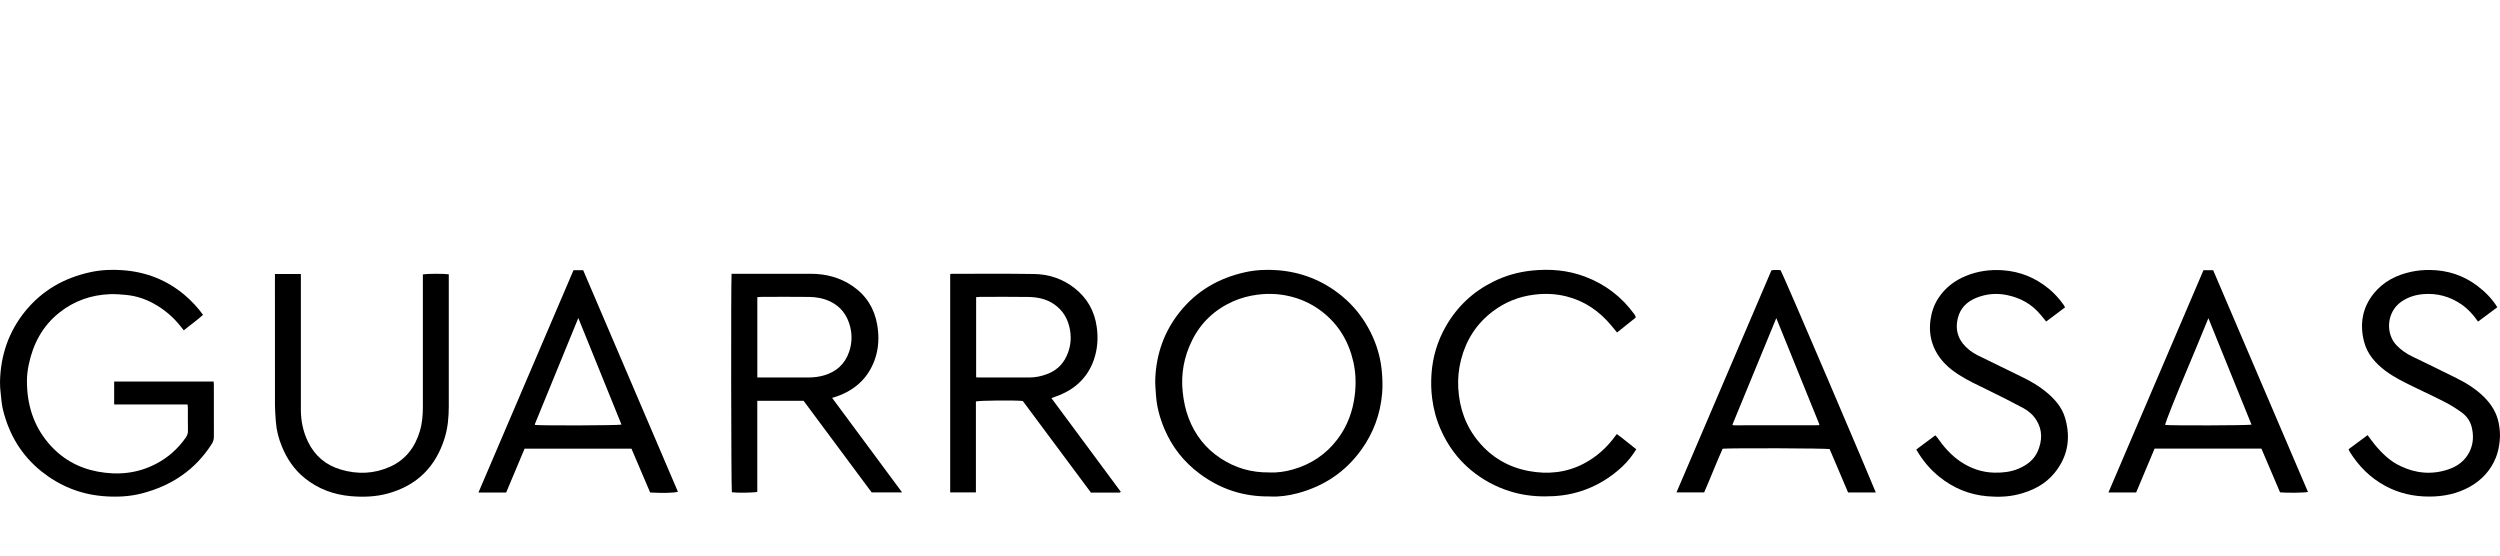 <?xml version="1.0" encoding="UTF-8"?> <svg xmlns="http://www.w3.org/2000/svg" xmlns:xlink="http://www.w3.org/1999/xlink" version="1.1" x="0px" y="0px" viewBox="0 0 1888.02 420" style="enable-background:new 0 0 1888.02 420;" xml:space="preserve"> <g id="Livello_1"> <g> <g id="Livello_1-2_00000098931768959710169210000005655733576850070664_"> <g> <path d="M959.427,374.917c-20.577,0.328-37.938-5.658-53.364-17.123c-11.941-8.844-20.875-20.16-26.712-33.948 c-3.484-8.279-5.807-16.766-6.373-25.729c-0.268-4.08-0.685-8.159-0.506-12.239c0.804-18.82,6.819-35.735,18.671-50.475 c12.805-15.932,29.541-25.491,49.314-29.839c7.891-1.727,15.991-2.114,24.061-1.519c18.135,1.34,34.305,7.683,48.48,19.178 c9.529,7.713,16.855,17.153,22.275,28.082c4.318,8.785,7.147,18.016,8.159,27.843c0.625,6.045,0.864,12.06,0.357,18.016 c-1.34,15.664-6.611,29.928-15.842,42.703c-11.971,16.557-28.022,27.218-47.617,32.548c-7.177,1.936-14.622,2.918-20.905,2.531 L959.427,374.917z M958.802,356.841c5.598,0.208,11.673-0.596,17.599-2.293c13.758-3.931,25.104-11.465,33.74-22.93 c7.475-9.916,11.584-21.173,13.043-33.531c0.983-8.368,0.715-16.646-1.102-24.746c-3.484-15.396-11.137-28.35-23.793-38.087 c-6.164-4.735-12.954-8.249-20.428-10.482c-9.232-2.769-18.582-3.484-28.171-2.233c-6.492,0.864-12.716,2.472-18.671,5.152 c-13.698,6.164-24.091,15.932-30.732,29.332c-6.105,12.299-8.576,25.342-7.087,39.159c0.744,6.76,2.055,13.281,4.467,19.595 c4.824,12.656,12.775,22.87,24.091,30.315c11.018,7.266,23.198,10.899,37.015,10.691L958.802,356.841z"></path> <path d="M141.727,305.472H86.219v-17.331h75.132c0.06,0.923,0.149,1.846,0.149,2.74c0,12.924,0,25.818,0.03,38.742 c0,2.144-0.506,3.961-1.668,5.747c-12.507,19.565-30.375,31.447-52.59,37.224c-9.797,2.561-19.803,2.918-29.779,2.055 c-17.182-1.489-32.608-7.802-46.128-18.612C16.298,344.006,6.977,328.342,2.332,309.82c-1.042-4.169-1.34-8.547-1.817-12.835 c-0.328-2.859-0.566-5.747-0.506-8.636c0.417-20.011,6.522-37.998,19.267-53.602c12.805-15.574,29.362-24.955,48.897-29.183 c8.159-1.787,16.498-2.144,24.806-1.489c17.391,1.31,32.936,7.355,46.366,18.642c4.943,4.169,10.214,9.738,13.996,15.038 c-4.437,4.109-9.47,7.504-14.532,11.733c-0.834-1.042-1.489-1.846-2.144-2.68c-5.777-7.445-12.835-13.371-21.113-17.838 c-6.313-3.395-13.043-5.539-20.16-6.224c-4.05-0.387-8.159-0.744-12.239-0.596c-14.353,0.536-27.307,5.092-38.564,14.115 c-12.567,10.095-19.624,23.496-22.87,39.04c-0.864,4.08-1.37,8.338-1.37,12.507c0,17.361,4.735,33.204,16.11,46.693 c9.857,11.673,22.304,18.82,37.283,21.649c15.366,2.889,30.166,1.4,44.132-5.896c9.023-4.705,16.438-11.286,22.304-19.624 c1.161-1.638,1.787-3.276,1.757-5.33c-0.119-5.777-0.03-11.584-0.06-17.391c0-0.685-0.119-1.4-0.208-2.412L141.727,305.472z"></path> <path d="M794.035,300.648c17.629,23.793,35.02,47.259,52.351,70.695c-0.238,0.298-0.298,0.387-0.387,0.476 c-0.089,0.089-0.208,0.179-0.298,0.179c-7.117,0-14.234,0-21.828,0c-17.063-22.96-34.305-46.128-51.458-69.176 c-5.718-0.625-32.668-0.417-35.407,0.357v68.7h-19.416V207.083c0.357-0.119,0.685-0.298,0.983-0.298 c20.875,0,41.75-0.208,62.595,0.149c11.048,0.179,21.352,3.663,30.166,10.512c9.619,7.475,15.277,17.361,16.944,29.57 c1.161,8.398,0.596,16.557-2.144,24.538c-4.318,12.567-12.924,21.203-25.014,26.444c-2.204,0.953-4.497,1.668-7.147,2.68 L794.035,300.648z M737.157,284.955c0.923,0.06,1.519,0.119,2.114,0.119c12.775,0,25.55,0,38.326,0 c4.497,0,8.815-0.953,13.013-2.501c6.611-2.442,11.584-6.79,14.651-13.162c3.127-6.462,4.05-13.222,2.799-20.339 c-1.429-8.1-5.241-14.651-12.031-19.327c-5.866-4.05-12.567-5.36-19.475-5.479c-12.18-0.208-24.359-0.06-36.509-0.06 c-0.923,0-1.846,0.119-2.859,0.208v60.511L737.157,284.955z"></path> <path d="M552.468,206.755c1.191,0,2.144,0,3.097,0c18.939,0,37.879-0.03,56.848,0c11.316,0.03,21.917,2.769,31.357,9.202 c10.393,7.058,16.557,16.914,18.701,29.243c1.549,9.053,1.221,18.016-1.936,26.682c-5.033,13.817-14.919,22.721-28.647,27.516 c-1.013,0.357-2.055,0.655-3.454,1.102c17.629,23.793,35.139,47.438,52.858,71.38h-22.989 c-17.063-22.96-34.246-46.038-51.428-69.206h-34.961v68.789c-2.829,0.685-14.681,0.834-19.207,0.298 c-0.536-2.74-0.744-158.364-0.208-165.035L552.468,206.755z M571.944,285.074h3.514c11.703,0,23.376-0.06,35.08,0 c4.02,0,7.921-0.476,11.733-1.578c9.261-2.68,15.783-8.487,18.969-17.718c2.174-6.283,2.412-12.805,0.774-19.207 c-2.204-8.547-7.058-15.157-15.277-18.999c-5.003-2.323-10.304-3.276-15.723-3.335c-12.06-0.149-24.121-0.06-36.181-0.03 c-0.923,0-1.846,0.119-2.889,0.208v60.63L571.944,285.074z"></path> <path d="M433.144,204.045h7.266c23.853,55.806,47.706,111.552,71.559,167.328c-2.531,0.893-11.048,1.102-20.964,0.566 c-4.646-10.869-9.351-21.917-14.115-33.084h-80.731c-4.556,10.869-9.232,22.007-13.907,33.114h-20.935 c23.972-56.074,47.855-111.909,71.797-167.923L433.144,204.045z M436.747,240.167c-11.197,27.307-22.007,53.721-32.816,80.135 c-0.03,0.089,0,0.238,0.06,0.357c0.03,0.089,0.119,0.179,0.179,0.268c4.943,0.566,62.298,0.417,65.186-0.268 C458.575,294.067,447.825,267.504,436.747,240.167z"></path> <path d="M1664.117,204.045h7.266c23.853,55.746,47.706,111.611,71.618,167.507c-2.948,0.625-16.17,0.774-21.084,0.268 c-4.646-10.899-9.351-21.947-14.085-33.025h-80.671c-4.616,10.988-9.231,22.036-13.907,33.114h-20.935 c23.972-56.104,47.855-111.969,71.767-167.864H1664.117z M1667.779,240.286c-5.807,14.085-11.197,27.456-16.855,40.678 c-6.819,16.021-15.604,37.849-15.813,39.963c4.586,0.536,62.268,0.417,65.246-0.238 C1689.578,294.097,1678.827,267.534,1667.779,240.286z"></path> <path d="M1416.624,371.909h-20.935c-4.675-11.018-9.351-21.947-13.937-32.757c-2.978-0.625-72.422-0.864-80.79-0.298 c-4.824,10.75-9.112,21.947-13.966,33.025h-20.905c23.972-56.074,47.795-111.82,71.708-167.715 c2.293-0.506,4.586-0.119,6.79-0.208C1346.405,206.159,1414.867,367.144,1416.624,371.909z M1341.462,240.256 c-11.256,27.337-22.185,53.93-33.174,80.582c0.506,0.149,0.834,0.357,1.191,0.357c21.352,0,42.673,0,64.025-0.06 c0.089,0,0.208-0.119,0.298-0.179c0.089-0.089,0.119-0.179,0.238-0.357c-10.72-26.503-21.471-53.036-32.548-80.314 L1341.462,240.256z"></path> <path d="M207.658,206.904h19.565v4.02c0,32.846,0,65.663,0,98.509c0,8.427,1.668,16.468,5.33,24.091 c5.152,10.691,13.46,17.748,24.806,21.083c12.656,3.752,25.193,3.305,37.313-2.174c11.733-5.301,18.761-14.681,22.394-26.801 c1.817-6.045,2.293-12.269,2.293-18.552c-0.03-31.983,0-63.965,0-95.978c0-1.31,0-2.621,0-3.871 c3.097-0.566,15.485-0.625,19.565-0.089c0,1.102,0,2.293,0,3.454c0,32.102,0,64.233,0,96.335c0,8.1-0.715,16.11-3.127,23.883 c-6.7,21.679-20.845,35.824-42.882,41.869c-9.202,2.531-18.582,2.829-27.962,2.025c-12.835-1.132-24.597-5.39-34.752-13.579 c-7.981-6.432-13.549-14.621-17.361-24.061c-2.412-5.926-4.05-12.06-4.497-18.493c-0.268-4.08-0.655-8.159-0.685-12.239 c-0.06-31.744-0.03-63.489-0.03-95.233v-4.199H207.658z"></path> <path d="M1235.27,239.869c-4.497,3.603-9.172,7.326-14.056,11.227c-1.519-1.817-2.948-3.544-4.377-5.301 c-9.023-10.869-20.19-18.523-33.948-21.977c-7.981-1.995-16.081-2.323-24.329-1.281c-11.614,1.459-22.066,5.658-31.327,12.716 c-12.239,9.321-20.071,21.59-23.853,36.449c-1.787,7.058-2.501,14.234-2.085,21.471c0.864,15.068,5.628,28.677,15.366,40.38 c9.946,11.971,22.692,19.327,37.819,22.156c14.413,2.71,28.588,1.31,41.75-5.658c9.619-5.062,17.54-12.239,23.912-21.113 c0.208-0.298,0.447-0.566,0.923-1.132c5.003,3.603,9.678,7.653,14.681,11.495c-3.097,4.884-6.462,9.231-10.512,13.013 c-9.351,8.785-20.101,15.187-32.4,18.969c-8.576,2.65-17.361,3.633-26.325,3.603c-8.844,0-17.48-1.161-25.938-3.782 c-10.929-3.395-20.815-8.725-29.63-16.021c-10.214-8.457-17.778-18.91-23.049-31.03c-3.276-7.534-5.36-15.366-6.373-23.555 c-0.745-6.015-0.864-12.031-0.447-18.046c0.864-12.775,4.467-24.806,10.81-35.943c8.487-14.86,20.428-26.116,35.735-33.74 c9.202-4.586,18.939-7.355,29.243-8.427c13.728-1.4,27.158-0.328,40.082,4.556c15.247,5.747,27.784,15.217,37.373,28.498 c0.268,0.387,0.536,0.804,0.774,1.221c0.089,0.208,0.089,0.476,0.179,1.132V239.869z"></path> <path d="M1886,232.037c-4.854,3.633-9.678,7.207-14.562,10.84c-3.574-5.211-7.623-9.619-12.626-13.073 c-8.666-5.896-18.284-8.547-28.677-7.683c-5.896,0.476-11.524,2.204-16.527,5.628c-11.376,7.832-12.269,24.389-3.484,33.263 c3.276,3.305,6.939,5.926,11.108,7.951c11.346,5.539,22.751,10.988,34.037,16.646c7.564,3.782,14.711,8.249,20.756,14.264 c5.599,5.569,9.589,12.06,11.078,19.892c0.834,4.348,1.191,8.725,0.685,13.222c-0.476,4.348-1.251,8.547-2.888,12.596 c-3.931,9.648-10.542,16.885-19.565,21.947c-9.559,5.39-19.922,7.475-30.851,7.475c-11.793,0-22.87-2.501-33.263-8.13 c-11.286-6.134-20.011-14.919-26.741-25.789c-0.298-0.476-0.506-1.042-0.864-1.787c4.824-3.573,9.559-7.087,14.413-10.691 c1.846,2.442,3.544,4.914,5.45,7.206c5.42,6.551,11.465,12.388,19.237,16.11c11.673,5.598,23.734,6.73,36.092,2.621 c6.939-2.293,12.686-6.432,16.081-13.162c3.067-6.075,3.365-12.507,1.727-18.999c-1.161-4.586-3.901-8.338-7.713-11.048 c-3.901-2.769-8.01-5.39-12.269-7.594c-8.01-4.139-16.229-7.891-24.329-11.852c-7.236-3.573-14.502-7.087-20.964-11.971 c-7.594-5.747-13.639-12.656-16.021-22.066c-3.335-13.252-1.281-25.55,7.504-36.36c7.236-8.874,16.825-13.758,27.814-16.17 c4.973-1.102,9.976-1.519,15.038-1.429c13.013,0.238,24.806,4.109,35.229,11.971c5.896,4.467,11.048,9.619,15.098,16.14 L1886,232.037z"></path> <path d="M1559.622,232.067c-4.765,3.573-9.47,7.117-14.324,10.75c-1.459-1.757-2.889-3.544-4.348-5.271 c-6.76-8.1-15.485-12.805-25.729-14.8c-7.743-1.519-15.306-0.774-22.632,2.144c-7.147,2.859-12.18,7.832-14.026,15.396 c-2.442,9.946,0.983,17.986,8.904,24.21c1.876,1.459,3.961,2.769,6.105,3.841c10.988,5.42,22.036,10.75,33.055,16.14 c6.283,3.067,12.388,6.462,17.838,10.869c6.849,5.509,12.745,11.882,15.217,20.607c4.258,14.979,1.995,28.796-7.951,41.065 c-7.207,8.904-16.885,13.669-27.754,16.378c-7.683,1.906-15.545,2.055-23.317,1.37c-13.371-1.161-25.342-6.105-35.884-14.532 c-7.147-5.718-12.894-12.596-17.57-20.756c4.705-3.514,9.41-7.028,14.324-10.691c0.506,0.566,1.132,1.072,1.578,1.727 c4.914,7.087,10.542,13.49,17.778,18.284c7.683,5.092,16.081,7.981,25.372,8.159c6.194,0.119,12.239-0.536,18.016-2.948 c6.551-2.74,12.001-6.849,14.8-13.549c3.246-7.802,3.514-15.694-1.161-23.168c-2.472-3.961-5.986-6.998-10.036-9.172 c-8.815-4.705-17.689-9.202-26.682-13.579c-7.564-3.693-15.247-7.207-22.304-11.792c-7.147-4.646-13.311-10.303-17.272-18.076 c-3.722-7.326-4.794-14.949-3.693-23.079c0.834-5.956,2.68-11.405,5.956-16.438c5.122-7.832,12.18-13.222,20.756-16.766 c8.934-3.693,18.314-4.943,27.903-4.288c12.984,0.893,24.478,5.569,34.573,13.817c4.348,3.544,8.01,7.623,11.256,12.15 c0.417,0.566,0.715,1.221,1.221,2.055L1559.622,232.067z"></path> </g> </g> </g> </g> <g id="Livello_2"> </g> </svg> 